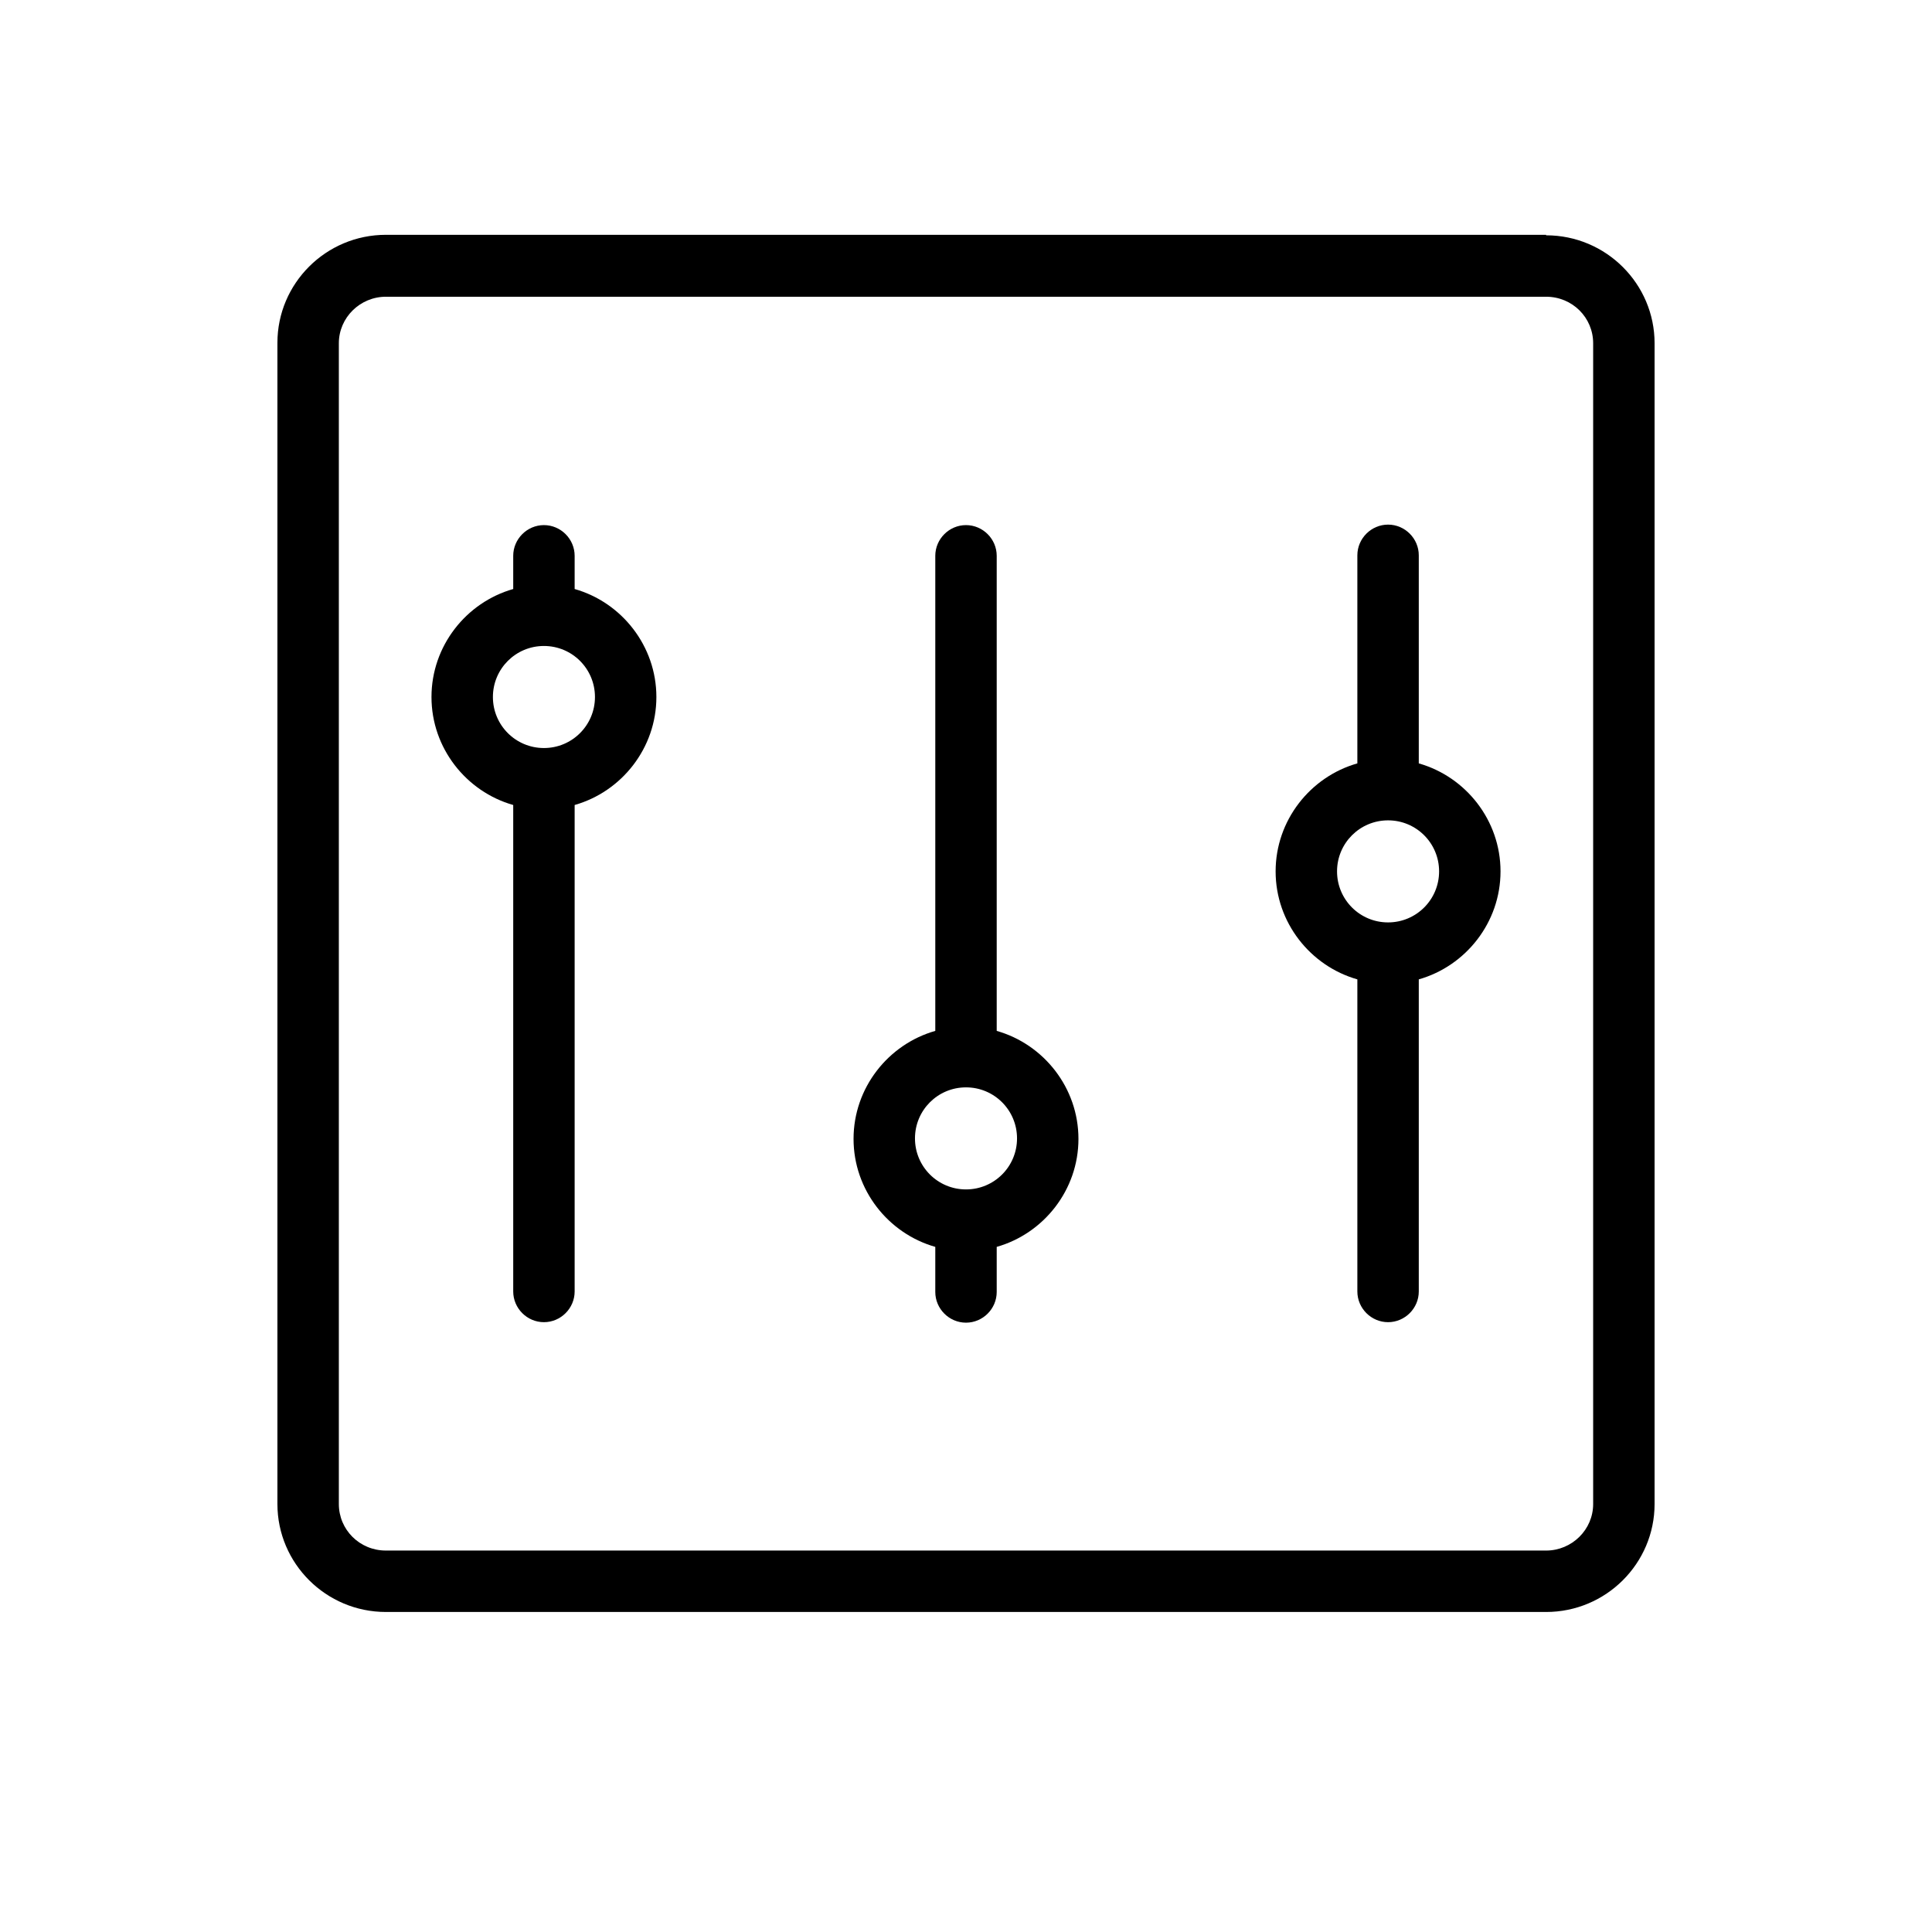 <?xml version="1.0" encoding="UTF-8"?> <svg xmlns="http://www.w3.org/2000/svg" id="Layer_1" data-name="Layer 1" width="39" height="39" viewBox="0 0 39 39"><path d="M11.6,11.89v-.67c0-.34-.28-.62-.62-.62s-.62,.28-.62,.62v.67c-.95,.27-1.65,1.15-1.65,2.18s.7,1.91,1.65,2.18v9.82c0,.34,.28,.62,.62,.62s.62-.28,.62-.62v-9.82c.95-.27,1.65-1.15,1.65-2.18s-.7-1.91-1.65-2.18h0Zm-.62,3.21c-.57,0-1.03-.46-1.03-1.03s.46-1.03,1.03-1.03,1.03,.46,1.03,1.03-.46,1.03-1.03,1.03h0Zm0,0"></path><path d="M20.12,20.8V11.22c0-.34-.28-.62-.62-.62s-.62,.28-.62,.62v9.59c-.95,.27-1.65,1.15-1.65,2.18s.7,1.91,1.65,2.18v.91c0,.34,.28,.62,.62,.62s.62-.28,.62-.62v-.91c.95-.27,1.65-1.15,1.65-2.18s-.7-1.91-1.65-2.18h0Zm-.62,3.21c-.57,0-1.03-.46-1.03-1.03s.46-1.03,1.03-1.03,1.03,.46,1.03,1.03-.46,1.03-1.03,1.03h0Zm0,0"></path><path d="M28.64,15.41v-4.2c0-.34-.28-.62-.62-.62s-.62,.28-.62,.62v4.2c-.95,.27-1.65,1.15-1.65,2.18s.7,1.91,1.65,2.18v6.3c0,.34,.28,.62,.62,.62s.62-.28,.62-.62v-6.3c.95-.27,1.65-1.15,1.65-2.18s-.7-1.91-1.65-2.18h0Zm-.62,3.21c-.57,0-1.03-.46-1.03-1.03s.46-1.03,1.03-1.03,1.03,.46,1.03,1.03-.46,1.03-1.03,1.03h0Zm0,0"></path><path d="M31.21,4.74H7.79c-1.21,0-2.19,.98-2.19,2.18V30.36c0,1.2,.98,2.18,2.19,2.18H31.21c1.21,0,2.19-.98,2.19-2.18V6.93c0-1.2-.98-2.18-2.19-2.18h0Zm.95,25.62c0,.52-.43,.94-.95,.94H7.79c-.53,0-.95-.42-.95-.94V6.93c0-.52,.43-.94,.95-.94H31.21c.53,0,.95,.42,.95,.94V30.36Zm0,0"></path></svg> 
